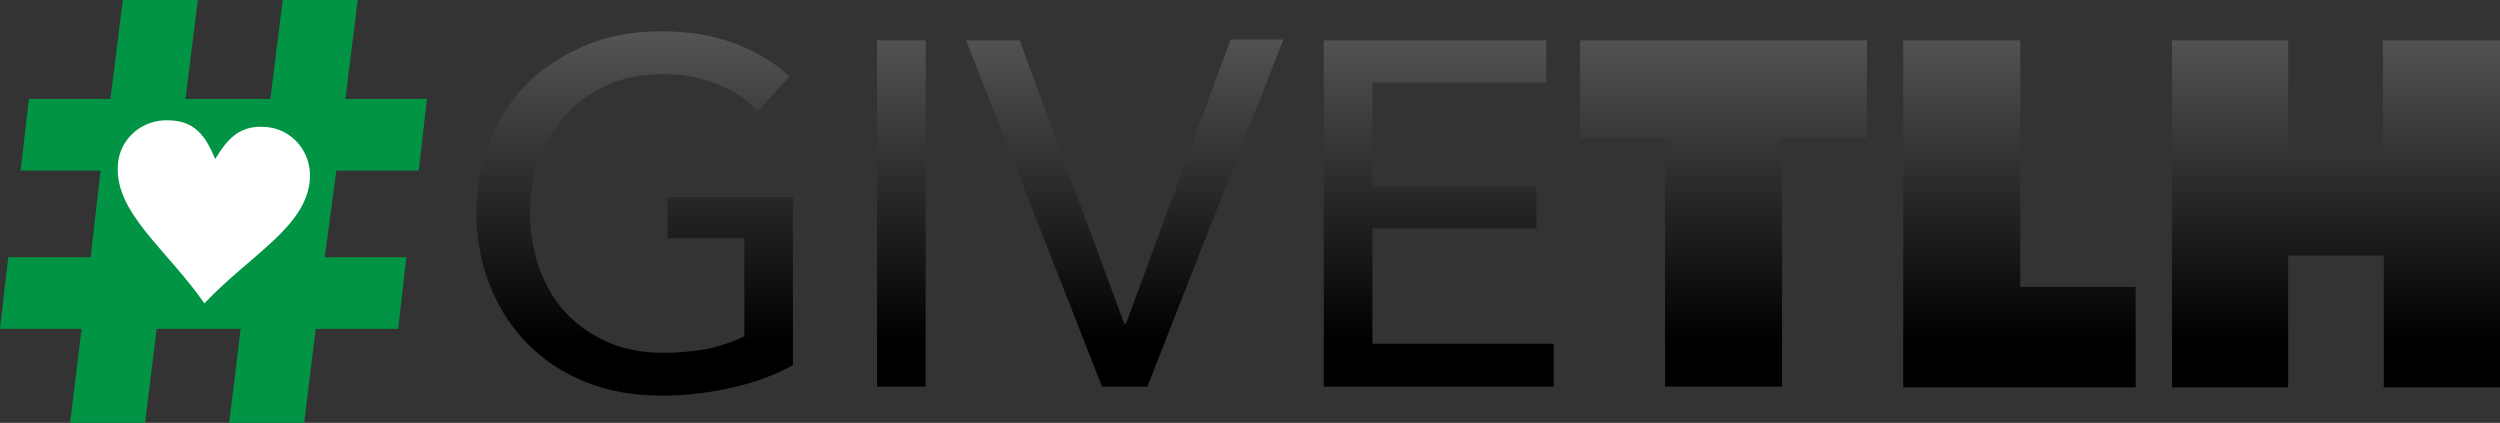 <?xml version="1.0" encoding="utf-8"?>
<!-- Generator: Adobe Illustrator 22.0.1, SVG Export Plug-In . SVG Version: 6.00 Build 0)  -->
<svg version="1.1" id="Layer_1" xmlns="http://www.w3.org/2000/svg" xmlns:xlink="http://www.w3.org/1999/xlink" x="0px" y="0px"
	 viewBox="0 0 303.3 51.3" style="enable-background:new 0 0 303.3 51.3;" xml:space="preserve">
<rect x="0" y="0" width="303.3" height="51.3" fill="#333333" stroke="none"/>
<style type="text/css">
	.st0{fill:url(#SVGID_1_);}
	.st1{fill:url(#SVGID_2_);}
	.st2{fill:url(#SVGID_3_);}
	.st3{fill:url(#SVGID_4_);}
	.st4{fill:url(#SVGID_5_);}
	.st5{fill:url(#SVGID_6_);}
	.st6{fill:url(#SVGID_7_);}
	.st7{fill:#009444;}
	.st8{fill-rule:evenodd;clip-rule:evenodd;fill:#FFFFFF;}
</style>
<g>
	<linearGradient id="SVGID_1_" gradientUnits="userSpaceOnUse" x1="77.122" y1="-25" x2="77.122" y2="41.517">
		<stop  offset="0" style="stop-color:#939598"/>
		<stop  offset="1" style="stop-color:#000000"/>
	</linearGradient>
	<path class="st0" d="M91.9,13.5C90.6,12.1,89,11,87,10.2c-2-0.8-4.2-1.2-6.6-1.2c-2.5,0-4.7,0.4-6.7,1.3c-2,0.9-3.7,2.1-5.1,3.7
		c-1.4,1.5-2.5,3.3-3.2,5.4c-0.8,2-1.1,4.2-1.1,6.5c0,2.3,0.4,4.5,1.1,6.6c0.8,2.1,1.8,3.9,3.2,5.4c1.4,1.5,3.1,2.7,5.1,3.6
		c2,0.9,4.3,1.3,6.8,1.3c2,0,3.8-0.2,5.5-0.5c1.7-0.4,3.1-0.9,4.3-1.5V28.9h-9.3v-5h15.2v20.4c-2.2,1.2-4.6,2.1-7.3,2.7
		c-2.6,0.6-5.5,1-8.6,1c-3.3,0-6.3-0.5-9.1-1.6c-2.8-1.1-5.1-2.6-7.1-4.6c-2-2-3.5-4.3-4.6-7c-1.1-2.7-1.7-5.7-1.7-8.9
		c0-3.3,0.6-6.3,1.7-9c1.1-2.7,2.7-5,4.7-7c2-1.9,4.4-3.4,7.1-4.5c2.7-1.1,5.7-1.6,8.9-1.6c3.4,0,6.4,0.5,9,1.5c2.6,1,4.8,2.3,6.6,4
		L91.9,13.5z"/>
	<linearGradient id="SVGID_2_" gradientUnits="userSpaceOnUse" x1="109.309" y1="-25" x2="109.309" y2="41.517">
		<stop  offset="0" style="stop-color:#939598"/>
		<stop  offset="1" style="stop-color:#000000"/>
	</linearGradient>
	<path class="st1" d="M112.3,46.9h-5.9V4.9h5.9V46.9z"/>
	<linearGradient id="SVGID_3_" gradientUnits="userSpaceOnUse" x1="136.443" y1="-25" x2="136.443" y2="41.517">
		<stop  offset="0" style="stop-color:#939598"/>
		<stop  offset="1" style="stop-color:#000000"/>
	</linearGradient>
	<path class="st2" d="M136.4,39.3h0.2l12.7-34.5h6.4l-16.5,42.1h-5.5L117.2,4.9h6.5L136.4,39.3z"/>
	<linearGradient id="SVGID_4_" gradientUnits="userSpaceOnUse" x1="174.574" y1="-25" x2="174.574" y2="41.517">
		<stop  offset="0" style="stop-color:#939598"/>
		<stop  offset="1" style="stop-color:#000000"/>
	</linearGradient>
	<path class="st3" d="M166.5,41.7h22v5.2h-27.9V4.9h27V10h-21.1v12.6h19.9v5.1h-19.9V41.7z"/>
	<linearGradient id="SVGID_5_" gradientUnits="userSpaceOnUse" x1="209.079" y1="-25" x2="209.079" y2="41.517">
		<stop  offset="0" style="stop-color:#939598"/>
		<stop  offset="1" style="stop-color:#000000"/>
	</linearGradient>
	<path class="st4" d="M216.2,46.9H202V16.8h-10.3V4.9h34.8v11.9h-10.3V46.9z"/>
	<linearGradient id="SVGID_6_" gradientUnits="userSpaceOnUse" x1="244.95" y1="-25" x2="244.95" y2="41.517">
		<stop  offset="0" style="stop-color:#939598"/>
		<stop  offset="1" style="stop-color:#000000"/>
	</linearGradient>
	<path class="st5" d="M230.8,4.9h14.3v29.9h14v12.2h-28.2V4.9z"/>
	<linearGradient id="SVGID_7_" gradientUnits="userSpaceOnUse" x1="283.378" y1="-25" x2="283.378" y2="41.517">
		<stop  offset="0" style="stop-color:#939598"/>
		<stop  offset="1" style="stop-color:#000000"/>
	</linearGradient>
	<path class="st6" d="M289.1,31h-11.5v16h-14.1V4.9h14.1v14.3h11.5V4.9h14.2v42.1h-14.1V31z"/>
</g>
<g>
	<path class="st7" d="M39.4,31.2h9.9l-1,8.7h-10l-1.4,11.4h-9.1l1.4-11.4H19l-1.4,11.4H8.5l1.4-11.4H0l1-8.7h10l1.2-10.5H2.5l1-8.7
		h9.9l1.5-12h9.1l-1.5,12h10.3l1.5-12h9.1l-1.5,12h9.9l-1,8.7h-10L39.4,31.2z"/>
</g>
<path class="st8" d="M26.1,19.3c1.7-2.8,3.2-4.1,6.1-3.9c3.2,0.2,5.6,3,5.4,6.3c-0.4,5.8-7.1,9.1-12.8,15.1
	c-4.7-6.7-10.9-11-10.5-16.8c0.2-3.2,3-5.6,6.3-5.4C23.5,14.7,24.9,16.3,26.1,19.3"/>
</svg>
